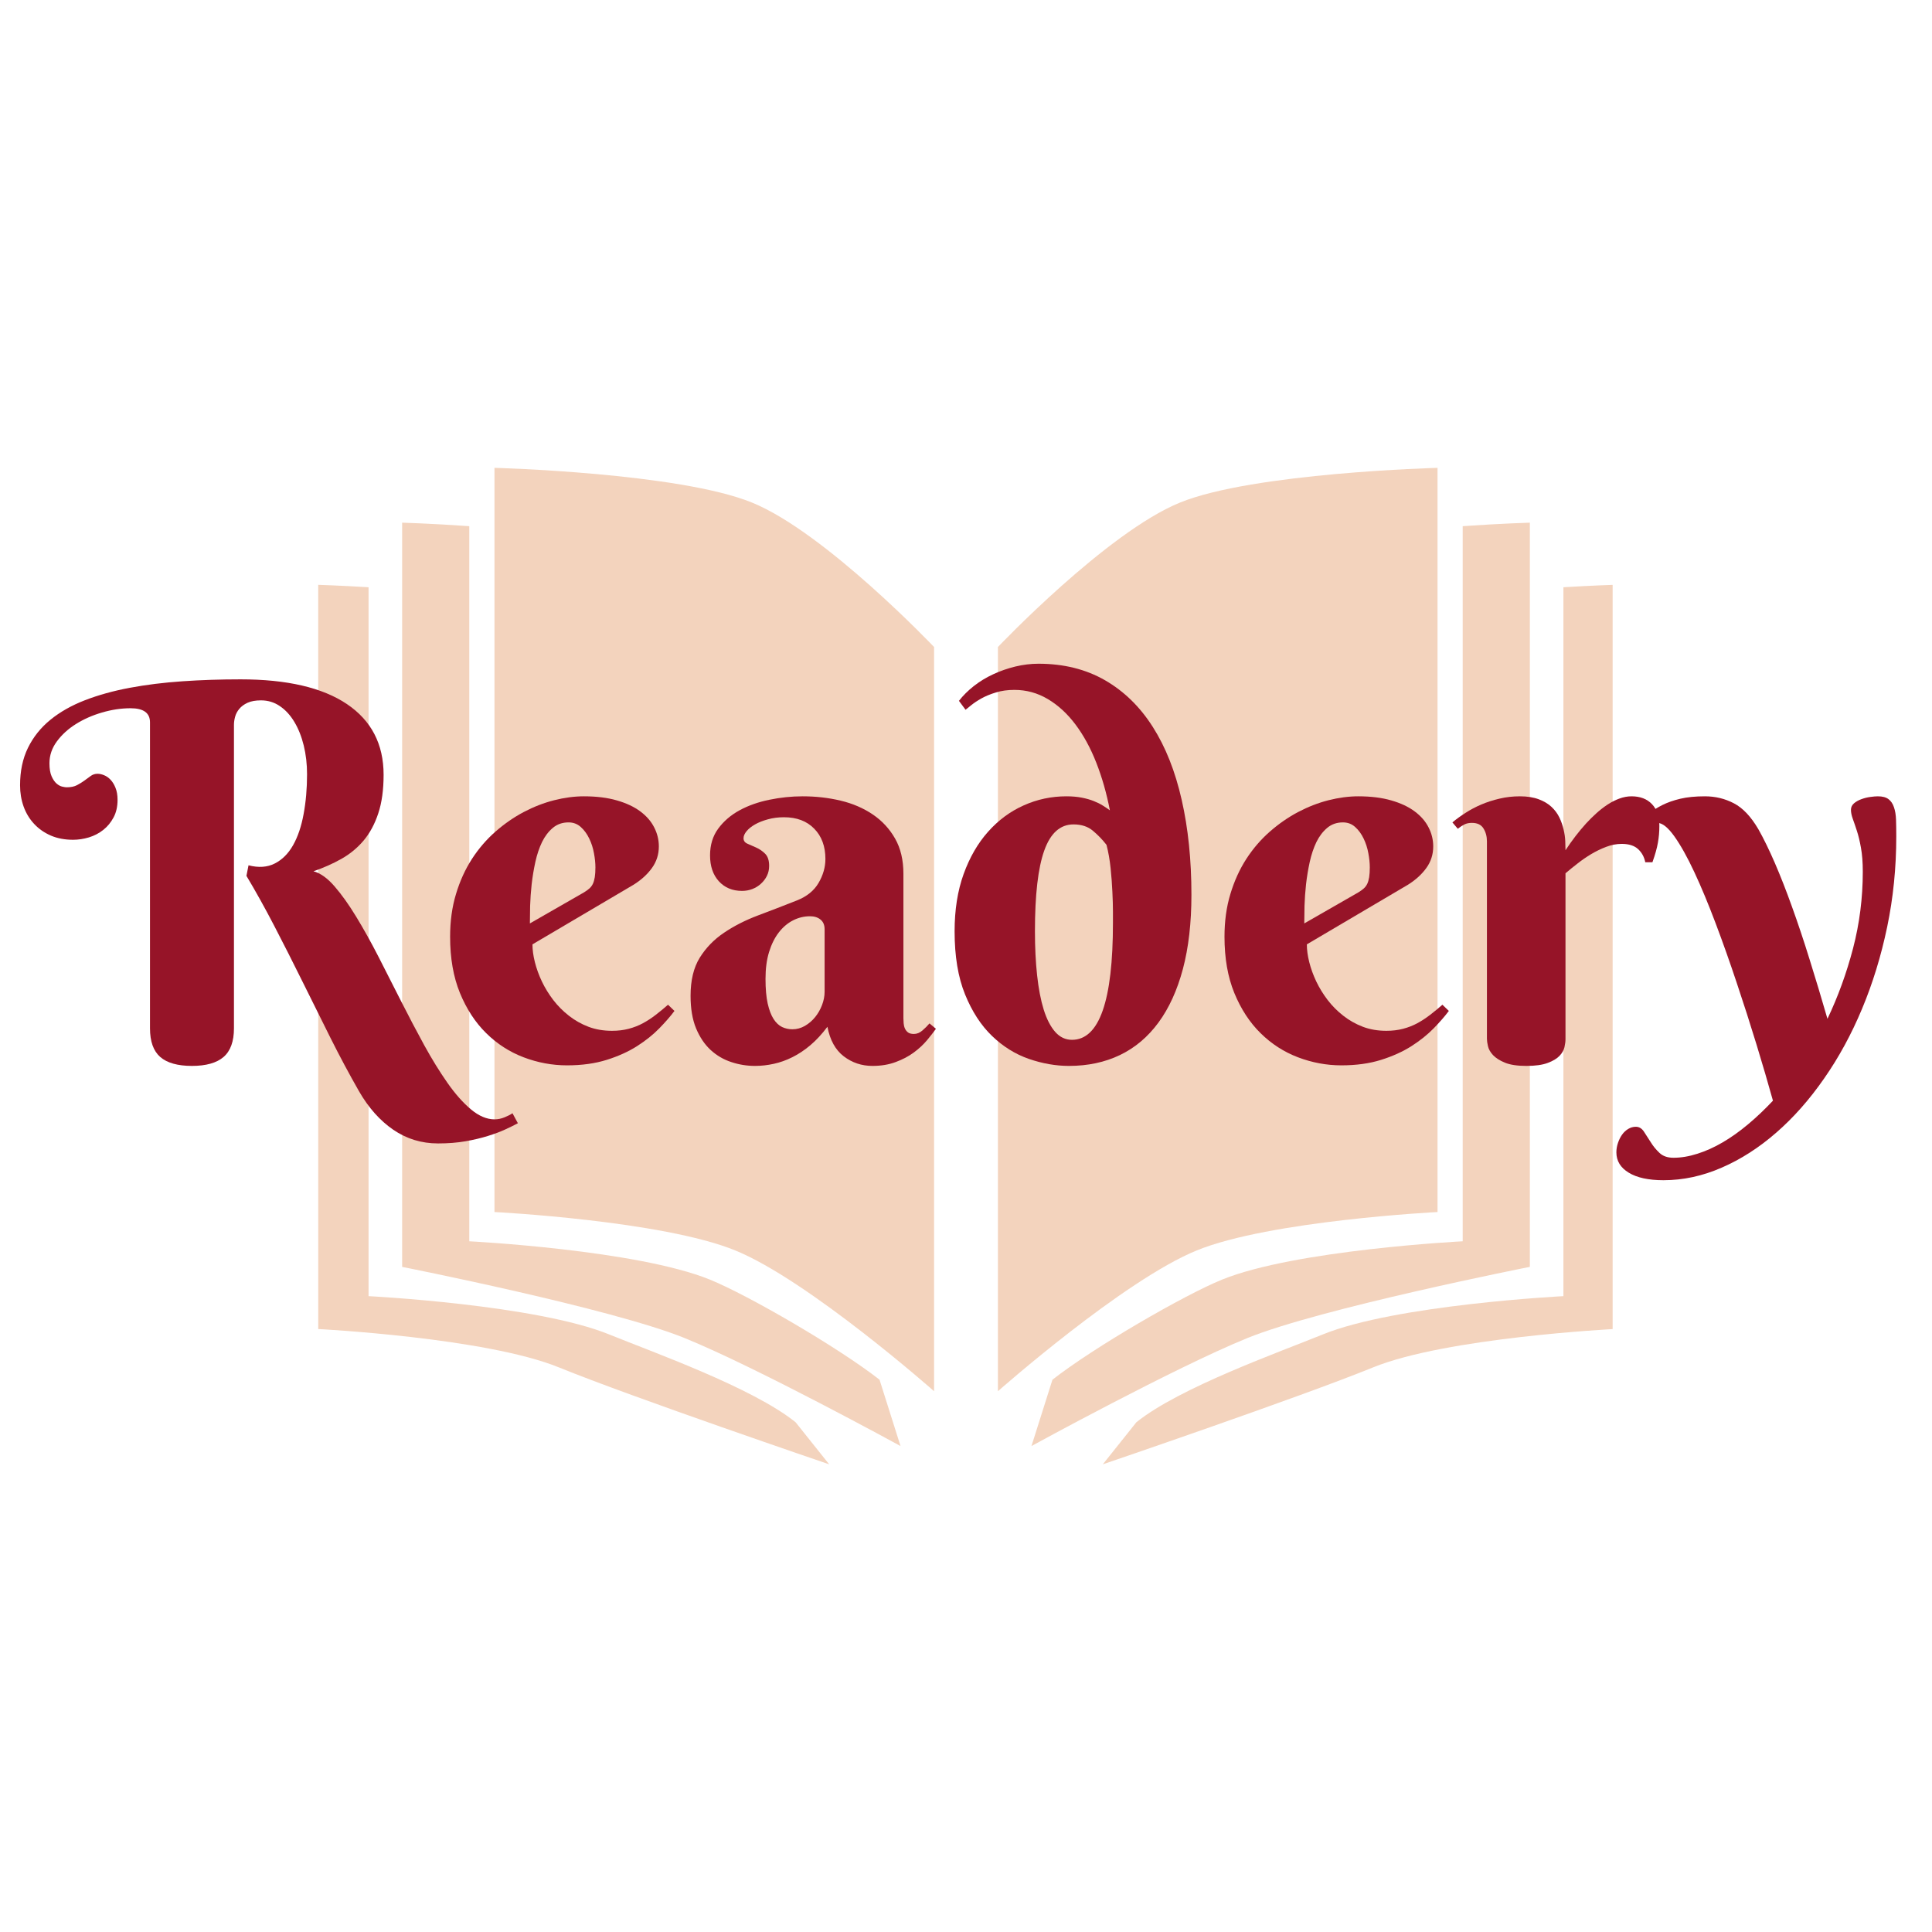 <svg version="1.0" preserveAspectRatio="xMidYMid meet" height="500" viewBox="0 0 375 375" zoomAndPan="magnify" width="500" xmlns:xlink="http://www.w3.org/1999/xlink" xmlns="http://www.w3.org/2000/svg"><defs><g></g><clipPath id="8c1c99c0ae"><path clip-rule="nonzero" d="M 193 90.777 L 280 90.777 L 280 271 L 193 271 Z M 193 90.777"></path></clipPath><clipPath id="69e9af606a"><path clip-rule="nonzero" d="M 214 113 L 313.012 113 L 313.012 284.277 L 214 284.277 Z M 214 113"></path></clipPath><clipPath id="c389f222af"><path clip-rule="nonzero" d="M 95 90.777 L 182 90.777 L 182 271 L 95 271 Z M 95 90.777"></path></clipPath><clipPath id="70761f93b7"><path clip-rule="nonzero" d="M 61.762 113 L 161 113 L 161 284.277 L 61.762 284.277 Z M 61.762 113"></path></clipPath><clipPath id="5ad0c9be85"><path clip-rule="nonzero" d="M 0.602 25 L 98 25 L 98 116 L 0.602 116 Z M 0.602 25"></path></clipPath><clipPath id="3128849b7f"><rect height="128" y="0" width="369" x="0"></rect></clipPath></defs><g clip-path="url(#8c1c99c0ae)"><path fill-rule="nonzero" fill-opacity="1" d="M 193.695 125.586 C 193.695 125.586 214.809 103.348 229.027 97.551 C 243.25 91.754 279.023 90.809 279.023 90.809 L 279.023 235.254 C 279.023 235.254 246.508 236.91 232.289 242.707 C 218.066 248.504 193.695 270.035 193.695 270.035 Z M 193.695 125.586" fill="#f3d3bd"></path></g><path fill-rule="nonzero" fill-opacity="1" d="M 296.941 101.449 C 296.941 101.449 291.43 101.605 283.91 102.129 L 283.91 240.934 C 283.91 240.934 251.395 242.586 237.172 248.383 C 229.773 251.398 212.312 261.512 204.281 267.797 L 200.207 280.676 C 200.207 280.676 227.84 265.535 242.059 259.738 C 256.281 253.941 296.941 245.898 296.941 245.898 Z M 296.941 101.449" fill="#f3d3bd"></path><g clip-path="url(#69e9af606a)"><path fill-rule="nonzero" fill-opacity="1" d="M 313.23 113.516 C 313.23 113.516 309.242 113.633 303.457 113.984 L 303.457 251.582 C 303.457 251.582 270.941 253.23 256.719 259.027 C 248.273 262.469 228.941 269.324 220.57 276.059 L 214.055 284.223 C 214.055 284.223 252.27 271.215 266.492 265.418 C 280.715 259.621 313.23 257.965 313.23 257.965 Z M 313.23 113.516" fill="#f3d3bd"></path></g><g clip-path="url(#c389f222af)"><path fill-rule="nonzero" fill-opacity="1" d="M 181.305 125.586 C 181.305 125.586 160.191 103.348 145.969 97.551 C 131.746 91.754 95.977 90.809 95.977 90.809 L 95.977 235.254 C 95.977 235.254 128.488 236.91 142.711 242.707 C 156.93 248.504 181.305 270.035 181.305 270.035 Z M 181.305 125.586" fill="#f3d3bd"></path></g><path fill-rule="nonzero" fill-opacity="1" d="M 78.055 101.449 C 78.055 101.449 83.566 101.605 91.086 102.129 L 91.086 240.934 C 91.086 240.934 123.602 242.586 137.824 248.383 C 145.223 251.398 162.68 261.512 170.715 267.797 L 174.789 280.676 C 174.789 280.676 147.156 265.535 132.938 259.738 C 118.715 253.941 78.055 245.902 78.055 245.902 Z M 78.055 101.449" fill="#f3d3bd"></path><g clip-path="url(#70761f93b7)"><path fill-rule="nonzero" fill-opacity="1" d="M 61.766 113.516 C 61.766 113.516 65.754 113.633 71.539 113.984 L 71.539 251.582 C 71.539 251.582 104.055 253.23 118.277 259.027 C 126.727 262.469 146.055 269.324 154.426 276.059 L 160.941 284.223 C 160.941 284.223 122.727 271.215 108.504 265.418 C 94.285 259.625 61.77 257.965 61.77 257.965 Z M 61.766 113.516" fill="#f3d3bd"></path></g><g transform="matrix(1, 0, 0, 1, 3, 106)"><g clip-path="url(#3128849b7f)"><g clip-path="url(#5ad0c9be85)"><g fill-opacity="1" fill="#961428"><g transform="translate(0.895, 100.095)"><g><path d="M 42.797 -74.234 C 51.805 -74.234 58.688 -72.633 63.438 -69.438 C 68.188 -66.238 70.562 -61.66 70.562 -55.703 C 70.562 -52.797 70.219 -50.305 69.531 -48.234 C 68.852 -46.172 67.91 -44.414 66.703 -42.969 C 65.492 -41.531 64.051 -40.336 62.375 -39.391 C 60.707 -38.453 58.898 -37.648 56.953 -36.984 C 58.305 -36.617 59.672 -35.641 61.047 -34.047 C 62.422 -32.461 63.816 -30.504 65.234 -28.172 C 66.66 -25.836 68.102 -23.25 69.562 -20.406 C 71.02 -17.562 72.484 -14.68 73.953 -11.766 C 75.43 -8.848 76.922 -6.016 78.422 -3.266 C 79.93 -0.523 81.438 1.914 82.938 4.062 C 84.445 6.219 85.973 7.941 87.516 9.234 C 89.055 10.523 90.586 11.172 92.109 11.172 C 92.766 11.172 93.414 11.035 94.062 10.766 C 94.707 10.504 95.211 10.242 95.578 9.984 L 96.625 11.922 C 95.957 12.285 95.145 12.688 94.188 13.125 C 93.227 13.57 92.102 13.992 90.812 14.391 C 89.52 14.797 88.07 15.141 86.469 15.422 C 84.863 15.703 83.082 15.844 81.125 15.844 C 77.914 15.844 75.02 14.957 72.438 13.188 C 69.852 11.414 67.633 8.922 65.781 5.703 C 63.895 2.398 62.039 -1.066 60.219 -4.703 C 58.406 -8.348 56.594 -11.992 54.781 -15.641 C 52.977 -19.285 51.176 -22.844 49.375 -26.312 C 47.57 -29.789 45.758 -33.051 43.938 -36.094 L 44.344 -38.141 C 46.289 -37.641 47.984 -37.754 49.422 -38.484 C 50.867 -39.211 52.055 -40.395 52.984 -42.031 C 53.91 -43.664 54.594 -45.676 55.031 -48.062 C 55.477 -50.445 55.703 -53.031 55.703 -55.812 C 55.703 -57.789 55.488 -59.648 55.062 -61.391 C 54.633 -63.129 54.031 -64.648 53.25 -65.953 C 52.469 -67.266 51.531 -68.289 50.438 -69.031 C 49.352 -69.781 48.129 -70.156 46.766 -70.156 C 45.711 -70.156 44.844 -70 44.156 -69.688 C 43.477 -69.375 42.941 -68.977 42.547 -68.5 C 42.148 -68.02 41.879 -67.504 41.734 -66.953 C 41.586 -66.41 41.516 -65.891 41.516 -65.391 L 41.516 -6.5 C 41.516 -3.957 40.844 -2.102 39.5 -0.938 C 38.156 0.219 36.109 0.797 33.359 0.797 C 30.586 0.797 28.535 0.219 27.203 -0.938 C 25.879 -2.102 25.219 -3.957 25.219 -6.5 L 25.219 -65.891 C 25.219 -67.711 23.961 -68.625 21.453 -68.625 C 19.629 -68.625 17.781 -68.348 15.906 -67.797 C 14.039 -67.254 12.352 -66.508 10.844 -65.562 C 9.344 -64.625 8.109 -63.5 7.141 -62.188 C 6.18 -60.883 5.703 -59.469 5.703 -57.938 C 5.703 -56.883 5.844 -56.039 6.125 -55.406 C 6.406 -54.781 6.727 -54.312 7.094 -54 C 7.457 -53.688 7.828 -53.488 8.203 -53.406 C 8.586 -53.32 8.863 -53.281 9.031 -53.281 C 9.863 -53.281 10.539 -53.422 11.062 -53.703 C 11.594 -53.984 12.07 -54.281 12.5 -54.594 C 12.938 -54.906 13.344 -55.203 13.719 -55.484 C 14.102 -55.766 14.547 -55.906 15.047 -55.906 C 15.441 -55.906 15.863 -55.812 16.312 -55.625 C 16.758 -55.445 17.172 -55.16 17.547 -54.766 C 17.93 -54.367 18.254 -53.848 18.516 -53.203 C 18.785 -52.555 18.922 -51.77 18.922 -50.844 C 18.922 -49.52 18.66 -48.379 18.141 -47.422 C 17.629 -46.461 16.969 -45.66 16.156 -45.016 C 15.344 -44.367 14.414 -43.883 13.375 -43.562 C 12.332 -43.25 11.301 -43.094 10.281 -43.094 C 8.688 -43.094 7.254 -43.363 5.984 -43.906 C 4.711 -44.457 3.629 -45.211 2.734 -46.172 C 1.836 -47.129 1.156 -48.254 0.688 -49.547 C 0.227 -50.836 0 -52.211 0 -53.672 C 0 -56.422 0.508 -58.844 1.531 -60.938 C 2.562 -63.039 4.008 -64.852 5.875 -66.375 C 7.75 -67.906 9.992 -69.176 12.609 -70.188 C 15.223 -71.195 18.117 -72 21.297 -72.594 C 24.473 -73.188 27.875 -73.609 31.5 -73.859 C 35.125 -74.109 38.891 -74.234 42.797 -74.234 Z M 42.797 -74.234"></path></g></g></g></g><g fill-opacity="1" fill="#961428"><g transform="translate(81.335, 100.095)"><g><path d="M 19.016 -22.797 C 19.016 -21.734 19.172 -20.582 19.484 -19.344 C 19.797 -18.102 20.25 -16.852 20.844 -15.594 C 21.445 -14.332 22.188 -13.129 23.062 -11.984 C 23.938 -10.848 24.945 -9.832 26.094 -8.938 C 27.238 -8.039 28.504 -7.328 29.891 -6.797 C 31.273 -6.273 32.797 -6.016 34.453 -6.016 C 35.617 -6.016 36.695 -6.145 37.688 -6.406 C 38.676 -6.664 39.598 -7.023 40.453 -7.484 C 41.316 -7.953 42.145 -8.492 42.938 -9.109 C 43.738 -9.723 44.535 -10.379 45.328 -11.078 L 46.578 -9.875 C 45.816 -8.852 44.836 -7.727 43.641 -6.5 C 42.453 -5.281 41.016 -4.129 39.328 -3.047 C 37.641 -1.973 35.672 -1.082 33.422 -0.375 C 31.172 0.332 28.602 0.688 25.719 0.688 C 22.844 0.688 20.035 0.164 17.297 -0.875 C 14.566 -1.914 12.145 -3.477 10.031 -5.562 C 7.914 -7.645 6.219 -10.242 4.938 -13.359 C 3.664 -16.473 3.031 -20.113 3.031 -24.281 C 3.031 -27.289 3.41 -30.051 4.172 -32.562 C 4.93 -35.082 5.961 -37.352 7.266 -39.375 C 8.578 -41.395 10.102 -43.164 11.844 -44.688 C 13.582 -46.207 15.41 -47.473 17.328 -48.484 C 19.242 -49.492 21.203 -50.254 23.203 -50.766 C 25.211 -51.273 27.145 -51.531 29 -51.531 C 31.445 -51.531 33.582 -51.266 35.406 -50.734 C 37.227 -50.211 38.738 -49.504 39.938 -48.609 C 41.145 -47.711 42.047 -46.676 42.641 -45.5 C 43.242 -44.332 43.547 -43.102 43.547 -41.812 C 43.547 -40.25 43.098 -38.848 42.203 -37.609 C 41.305 -36.367 40.113 -35.285 38.625 -34.359 Z M 29 -32.875 C 29.426 -33.133 29.781 -33.391 30.062 -33.641 C 30.344 -33.891 30.566 -34.188 30.734 -34.531 C 30.898 -34.875 31.023 -35.301 31.109 -35.812 C 31.191 -36.332 31.234 -36.973 31.234 -37.734 C 31.234 -38.566 31.141 -39.484 30.953 -40.484 C 30.773 -41.492 30.469 -42.445 30.031 -43.344 C 29.602 -44.238 29.055 -44.984 28.391 -45.578 C 27.734 -46.172 26.941 -46.469 26.016 -46.469 C 24.828 -46.469 23.812 -46.113 22.969 -45.406 C 22.125 -44.695 21.426 -43.781 20.875 -42.656 C 20.332 -41.531 19.898 -40.242 19.578 -38.797 C 19.266 -37.359 19.023 -35.91 18.859 -34.453 C 18.703 -33.004 18.602 -31.609 18.562 -30.266 C 18.531 -28.922 18.516 -27.785 18.516 -26.859 Z M 29 -32.875"></path></g></g></g><g fill-opacity="1" fill="#961428"><g transform="translate(128.508, 100.095)"><g><path d="M 28.547 -25.719 C 28.547 -26.551 28.281 -27.18 27.75 -27.609 C 27.227 -28.035 26.551 -28.25 25.719 -28.25 C 24.562 -28.25 23.461 -27.984 22.422 -27.453 C 21.379 -26.922 20.457 -26.141 19.656 -25.109 C 18.863 -24.086 18.234 -22.82 17.766 -21.312 C 17.305 -19.812 17.078 -18.07 17.078 -16.094 C 17.078 -14.164 17.219 -12.57 17.5 -11.312 C 17.781 -10.062 18.16 -9.062 18.641 -8.312 C 19.117 -7.57 19.672 -7.051 20.297 -6.75 C 20.93 -6.457 21.598 -6.312 22.297 -6.312 C 23.148 -6.312 23.957 -6.531 24.719 -6.969 C 25.488 -7.414 26.156 -7.988 26.719 -8.688 C 27.281 -9.383 27.723 -10.16 28.047 -11.016 C 28.379 -11.879 28.547 -12.742 28.547 -13.609 Z M 20.656 -47.469 C 19.531 -47.469 18.488 -47.332 17.531 -47.062 C 16.57 -46.801 15.742 -46.473 15.047 -46.078 C 14.348 -45.68 13.801 -45.242 13.406 -44.766 C 13.008 -44.285 12.812 -43.828 12.812 -43.391 C 12.812 -42.898 13.066 -42.547 13.578 -42.328 C 14.086 -42.109 14.656 -41.859 15.281 -41.578 C 15.914 -41.297 16.488 -40.898 17 -40.391 C 17.52 -39.879 17.781 -39.094 17.781 -38.031 C 17.781 -37.332 17.641 -36.691 17.359 -36.109 C 17.078 -35.535 16.691 -35.023 16.203 -34.578 C 15.723 -34.129 15.16 -33.781 14.516 -33.531 C 13.879 -33.289 13.211 -33.172 12.516 -33.172 C 10.66 -33.172 9.16 -33.797 8.016 -35.047 C 6.879 -36.305 6.312 -37.977 6.312 -40.062 C 6.312 -42.082 6.836 -43.812 7.891 -45.25 C 8.953 -46.695 10.332 -47.883 12.031 -48.812 C 13.738 -49.738 15.664 -50.422 17.812 -50.859 C 19.969 -51.305 22.125 -51.531 24.281 -51.531 C 26.863 -51.531 29.328 -51.25 31.672 -50.688 C 34.023 -50.125 36.102 -49.227 37.906 -48 C 39.707 -46.781 41.145 -45.227 42.219 -43.344 C 43.301 -41.457 43.844 -39.176 43.844 -36.5 L 43.844 -8.438 C 43.844 -8.145 43.859 -7.816 43.891 -7.453 C 43.922 -7.086 44.004 -6.754 44.141 -6.453 C 44.273 -6.16 44.473 -5.91 44.734 -5.703 C 45.004 -5.504 45.383 -5.406 45.875 -5.406 C 46.469 -5.406 47.02 -5.629 47.531 -6.078 C 48.051 -6.523 48.508 -6.984 48.906 -7.453 L 50.156 -6.406 C 49.656 -5.707 49.055 -4.941 48.359 -4.109 C 47.66 -3.285 46.816 -2.508 45.828 -1.781 C 44.836 -1.051 43.676 -0.441 42.344 0.047 C 41.02 0.547 39.516 0.797 37.828 0.797 C 35.742 0.797 33.891 0.176 32.266 -1.062 C 30.648 -2.301 29.594 -4.211 29.094 -6.797 C 28.031 -5.379 26.926 -4.188 25.781 -3.219 C 24.645 -2.258 23.477 -1.484 22.281 -0.891 C 21.094 -0.297 19.895 0.129 18.688 0.391 C 17.477 0.66 16.266 0.797 15.047 0.797 C 13.453 0.797 11.91 0.547 10.422 0.047 C 8.93 -0.441 7.598 -1.223 6.422 -2.297 C 5.254 -3.379 4.312 -4.781 3.594 -6.5 C 2.883 -8.227 2.531 -10.332 2.531 -12.812 C 2.531 -15.82 3.125 -18.285 4.312 -20.203 C 5.508 -22.129 7.078 -23.742 9.016 -25.047 C 10.953 -26.359 13.148 -27.477 15.609 -28.406 C 18.078 -29.332 20.602 -30.305 23.188 -31.328 C 25.102 -32.086 26.5 -33.219 27.375 -34.719 C 28.258 -36.227 28.703 -37.781 28.703 -39.375 C 28.703 -41.82 27.977 -43.781 26.531 -45.25 C 25.094 -46.727 23.133 -47.469 20.656 -47.469 Z M 20.656 -47.469"></path></g></g></g><g fill-opacity="1" fill="#961428"><g transform="translate(179.256, 100.095)"><g><path d="M 33.766 -26.969 C 33.766 -27.32 33.766 -28.051 33.766 -29.156 C 33.766 -30.27 33.727 -31.547 33.656 -32.984 C 33.594 -34.43 33.477 -35.961 33.312 -37.578 C 33.145 -39.203 32.879 -40.711 32.516 -42.109 C 31.723 -43.129 30.836 -44.047 29.859 -44.859 C 28.891 -45.672 27.641 -46.078 26.109 -46.078 C 23.535 -46.078 21.645 -44.391 20.438 -41.016 C 19.227 -37.641 18.625 -32.41 18.625 -25.328 C 18.625 -22.211 18.766 -19.363 19.047 -16.781 C 19.328 -14.195 19.754 -11.977 20.328 -10.125 C 20.91 -8.27 21.656 -6.828 22.562 -5.797 C 23.477 -4.773 24.562 -4.266 25.812 -4.266 C 31.113 -4.266 33.766 -11.832 33.766 -26.969 Z M 33.172 -48.812 C 32.535 -52.113 31.656 -55.195 30.531 -58.062 C 29.406 -60.926 28.055 -63.398 26.484 -65.484 C 24.91 -67.578 23.125 -69.219 21.125 -70.406 C 19.125 -71.594 16.961 -72.188 14.641 -72.188 C 13.316 -72.188 12.117 -72.02 11.047 -71.688 C 9.973 -71.363 9.035 -70.977 8.234 -70.531 C 7.441 -70.082 6.789 -69.648 6.281 -69.234 C 5.77 -68.828 5.395 -68.523 5.156 -68.328 L 3.875 -70.062 C 4.664 -71.082 5.629 -72.039 6.766 -72.938 C 7.91 -73.832 9.16 -74.594 10.516 -75.219 C 11.879 -75.852 13.312 -76.352 14.812 -76.719 C 16.32 -77.082 17.82 -77.266 19.312 -77.266 C 24.207 -77.266 28.508 -76.195 32.219 -74.062 C 35.926 -71.926 39.02 -68.906 41.5 -65 C 43.988 -61.094 45.859 -56.375 47.109 -50.844 C 48.367 -45.312 49 -39.172 49 -32.422 C 49 -26.961 48.445 -22.16 47.344 -18.016 C 46.238 -13.879 44.656 -10.41 42.594 -7.609 C 40.539 -4.816 38.051 -2.719 35.125 -1.312 C 32.195 0.094 28.895 0.797 25.219 0.797 C 22.676 0.797 20.086 0.344 17.453 -0.562 C 14.816 -1.477 12.43 -2.961 10.297 -5.016 C 8.16 -7.066 6.414 -9.754 5.062 -13.078 C 3.707 -16.41 3.031 -20.492 3.031 -25.328 C 3.031 -29.492 3.613 -33.195 4.781 -36.438 C 5.957 -39.688 7.539 -42.426 9.531 -44.656 C 11.52 -46.895 13.82 -48.598 16.438 -49.766 C 19.051 -50.941 21.816 -51.531 24.734 -51.531 C 25.859 -51.531 26.863 -51.441 27.75 -51.266 C 28.645 -51.086 29.422 -50.863 30.078 -50.594 C 30.742 -50.332 31.328 -50.039 31.828 -49.719 C 32.328 -49.406 32.773 -49.102 33.172 -48.812 Z M 33.172 -48.812"></path></g></g></g><g fill-opacity="1" fill="#961428"><g transform="translate(231.642, 100.095)"><g><path d="M 19.016 -22.797 C 19.016 -21.734 19.172 -20.582 19.484 -19.344 C 19.797 -18.102 20.25 -16.852 20.844 -15.594 C 21.445 -14.332 22.188 -13.129 23.062 -11.984 C 23.938 -10.848 24.945 -9.832 26.094 -8.938 C 27.238 -8.039 28.504 -7.328 29.891 -6.797 C 31.273 -6.273 32.797 -6.016 34.453 -6.016 C 35.617 -6.016 36.695 -6.145 37.688 -6.406 C 38.676 -6.664 39.598 -7.023 40.453 -7.484 C 41.316 -7.953 42.145 -8.492 42.938 -9.109 C 43.738 -9.723 44.535 -10.379 45.328 -11.078 L 46.578 -9.875 C 45.816 -8.852 44.836 -7.727 43.641 -6.5 C 42.453 -5.281 41.016 -4.129 39.328 -3.047 C 37.641 -1.973 35.672 -1.082 33.422 -0.375 C 31.172 0.332 28.602 0.688 25.719 0.688 C 22.844 0.688 20.035 0.164 17.297 -0.875 C 14.566 -1.914 12.145 -3.477 10.031 -5.562 C 7.914 -7.645 6.219 -10.242 4.938 -13.359 C 3.664 -16.473 3.031 -20.113 3.031 -24.281 C 3.031 -27.289 3.41 -30.051 4.172 -32.562 C 4.93 -35.082 5.961 -37.352 7.266 -39.375 C 8.578 -41.395 10.102 -43.164 11.844 -44.688 C 13.582 -46.207 15.41 -47.473 17.328 -48.484 C 19.242 -49.492 21.203 -50.254 23.203 -50.766 C 25.211 -51.273 27.145 -51.531 29 -51.531 C 31.445 -51.531 33.582 -51.266 35.406 -50.734 C 37.227 -50.211 38.738 -49.504 39.938 -48.609 C 41.145 -47.711 42.047 -46.676 42.641 -45.5 C 43.242 -44.332 43.547 -43.102 43.547 -41.812 C 43.547 -40.25 43.098 -38.848 42.203 -37.609 C 41.305 -36.367 40.113 -35.285 38.625 -34.359 Z M 29 -32.875 C 29.426 -33.133 29.781 -33.391 30.062 -33.641 C 30.344 -33.891 30.566 -34.188 30.734 -34.531 C 30.898 -34.875 31.023 -35.301 31.109 -35.812 C 31.191 -36.332 31.234 -36.973 31.234 -37.734 C 31.234 -38.566 31.141 -39.484 30.953 -40.484 C 30.773 -41.492 30.469 -42.445 30.031 -43.344 C 29.602 -44.238 29.055 -44.984 28.391 -45.578 C 27.734 -46.172 26.941 -46.469 26.016 -46.469 C 24.828 -46.469 23.812 -46.113 22.969 -45.406 C 22.125 -44.695 21.426 -43.781 20.875 -42.656 C 20.332 -41.531 19.898 -40.242 19.578 -38.797 C 19.266 -37.359 19.023 -35.91 18.859 -34.453 C 18.703 -33.004 18.602 -31.609 18.562 -30.266 C 18.531 -28.922 18.516 -27.785 18.516 -26.859 Z M 29 -32.875"></path></g></g></g><g fill-opacity="1" fill="#961428"><g transform="translate(278.815, 100.095)"><g><path d="M 22.047 -41.062 C 23.305 -42.977 24.645 -44.719 26.062 -46.281 C 26.664 -46.938 27.312 -47.578 28 -48.203 C 28.695 -48.836 29.414 -49.398 30.156 -49.891 C 30.906 -50.391 31.676 -50.785 32.469 -51.078 C 33.27 -51.379 34.066 -51.531 34.859 -51.531 C 36.547 -51.531 37.867 -51.023 38.828 -50.016 C 39.785 -49.016 40.266 -47.602 40.266 -45.781 C 40.266 -44.656 40.172 -43.57 39.984 -42.531 C 39.805 -41.488 39.453 -40.223 38.922 -38.734 L 37.531 -38.734 C 37.332 -39.754 36.867 -40.602 36.141 -41.281 C 35.41 -41.957 34.352 -42.297 32.969 -42.297 C 31.945 -42.297 30.938 -42.102 29.938 -41.719 C 28.945 -41.344 27.977 -40.875 27.031 -40.312 C 26.094 -39.75 25.203 -39.133 24.359 -38.469 C 23.516 -37.812 22.742 -37.188 22.047 -36.594 L 22.047 -4.375 C 22.047 -3.938 21.977 -3.422 21.844 -2.828 C 21.707 -2.234 21.383 -1.672 20.875 -1.141 C 20.363 -0.609 19.602 -0.156 18.594 0.219 C 17.582 0.602 16.203 0.797 14.453 0.797 C 12.691 0.797 11.305 0.586 10.297 0.172 C 9.285 -0.242 8.516 -0.734 7.984 -1.297 C 7.461 -1.859 7.133 -2.438 7 -3.031 C 6.863 -3.625 6.797 -4.102 6.797 -4.469 L 6.797 -42.797 C 6.797 -43.754 6.57 -44.586 6.125 -45.297 C 5.688 -46.016 4.938 -46.375 3.875 -46.375 C 3.312 -46.375 2.832 -46.273 2.438 -46.078 C 2.039 -45.879 1.609 -45.598 1.141 -45.234 L 0.094 -46.469 C 0.852 -47.102 1.707 -47.723 2.656 -48.328 C 3.602 -48.941 4.617 -49.477 5.703 -49.938 C 6.797 -50.406 7.973 -50.785 9.234 -51.078 C 10.492 -51.379 11.816 -51.531 13.203 -51.531 C 14.629 -51.531 15.848 -51.336 16.859 -50.953 C 17.867 -50.578 18.695 -50.082 19.344 -49.469 C 19.988 -48.863 20.492 -48.18 20.859 -47.422 C 21.223 -46.66 21.492 -45.891 21.672 -45.109 C 21.859 -44.328 21.969 -43.582 22 -42.875 C 22.031 -42.164 22.047 -41.562 22.047 -41.062 Z M 22.047 -41.062"></path></g></g></g><g fill-opacity="1" fill="#961428"><g transform="translate(319.285, 100.095)"><g><path d="M 45.781 -43.75 C 45.781 -37.688 45.191 -31.832 44.016 -26.188 C 42.836 -20.539 41.211 -15.242 39.141 -10.297 C 37.078 -5.348 34.617 -0.832 31.766 3.25 C 28.922 7.344 25.828 10.844 22.484 13.75 C 19.148 16.664 15.617 18.93 11.891 20.547 C 8.172 22.172 4.406 22.984 0.594 22.984 C -2.32 22.984 -4.57 22.492 -6.156 21.516 C -7.75 20.547 -8.547 19.234 -8.547 17.578 C -8.547 16.953 -8.441 16.336 -8.234 15.734 C -8.035 15.141 -7.77 14.609 -7.438 14.141 C -7.113 13.68 -6.719 13.312 -6.25 13.031 C -5.789 12.75 -5.297 12.609 -4.766 12.609 C -4.141 12.609 -3.617 12.922 -3.203 13.547 C -2.785 14.18 -2.344 14.867 -1.875 15.609 C -1.414 16.359 -0.852 17.047 -0.188 17.672 C 0.469 18.305 1.375 18.625 2.531 18.625 C 4.02 18.625 5.57 18.363 7.188 17.844 C 8.812 17.332 10.441 16.598 12.078 15.641 C 13.723 14.68 15.363 13.516 17 12.141 C 18.645 10.766 20.258 9.234 21.844 7.547 C 20.914 4.203 19.848 0.555 18.641 -3.391 C 17.43 -7.348 16.156 -11.328 14.812 -15.328 C 13.477 -19.336 12.109 -23.203 10.703 -26.922 C 9.297 -30.648 7.922 -33.953 6.578 -36.828 C 5.234 -39.711 3.941 -42.023 2.703 -43.766 C 1.461 -45.504 0.363 -46.375 -0.594 -46.375 C -1.227 -46.375 -1.719 -46.273 -2.062 -46.078 C -2.406 -45.879 -2.812 -45.598 -3.281 -45.234 L -4.266 -46.469 C -3.609 -47.031 -2.914 -47.609 -2.188 -48.203 C -1.457 -48.805 -0.598 -49.352 0.391 -49.844 C 1.391 -50.344 2.551 -50.75 3.875 -51.062 C 5.195 -51.375 6.785 -51.531 8.641 -51.531 C 10.66 -51.531 12.535 -51.078 14.266 -50.172 C 16.004 -49.266 17.586 -47.586 19.016 -45.141 C 20.047 -43.316 21.113 -41.129 22.219 -38.578 C 23.32 -36.023 24.438 -33.176 25.562 -30.031 C 26.695 -26.895 27.832 -23.492 28.969 -19.828 C 30.113 -16.172 31.266 -12.344 32.422 -8.344 C 34.473 -12.645 36.129 -17.203 37.391 -22.016 C 38.648 -26.836 39.281 -31.797 39.281 -36.891 C 39.281 -38.711 39.16 -40.27 38.922 -41.562 C 38.691 -42.852 38.426 -43.953 38.125 -44.859 C 37.832 -45.766 37.566 -46.539 37.328 -47.188 C 37.098 -47.832 36.984 -48.406 36.984 -48.906 C 36.984 -49.406 37.18 -49.828 37.578 -50.172 C 37.984 -50.516 38.469 -50.785 39.031 -50.984 C 39.594 -51.191 40.16 -51.332 40.734 -51.406 C 41.316 -51.488 41.805 -51.531 42.203 -51.531 C 43.098 -51.531 43.785 -51.348 44.266 -50.984 C 44.742 -50.629 45.098 -50.109 45.328 -49.422 C 45.566 -48.742 45.703 -47.926 45.734 -46.969 C 45.766 -46.008 45.781 -44.938 45.781 -43.75 Z M 45.781 -43.75"></path></g></g></g></g></g></svg>